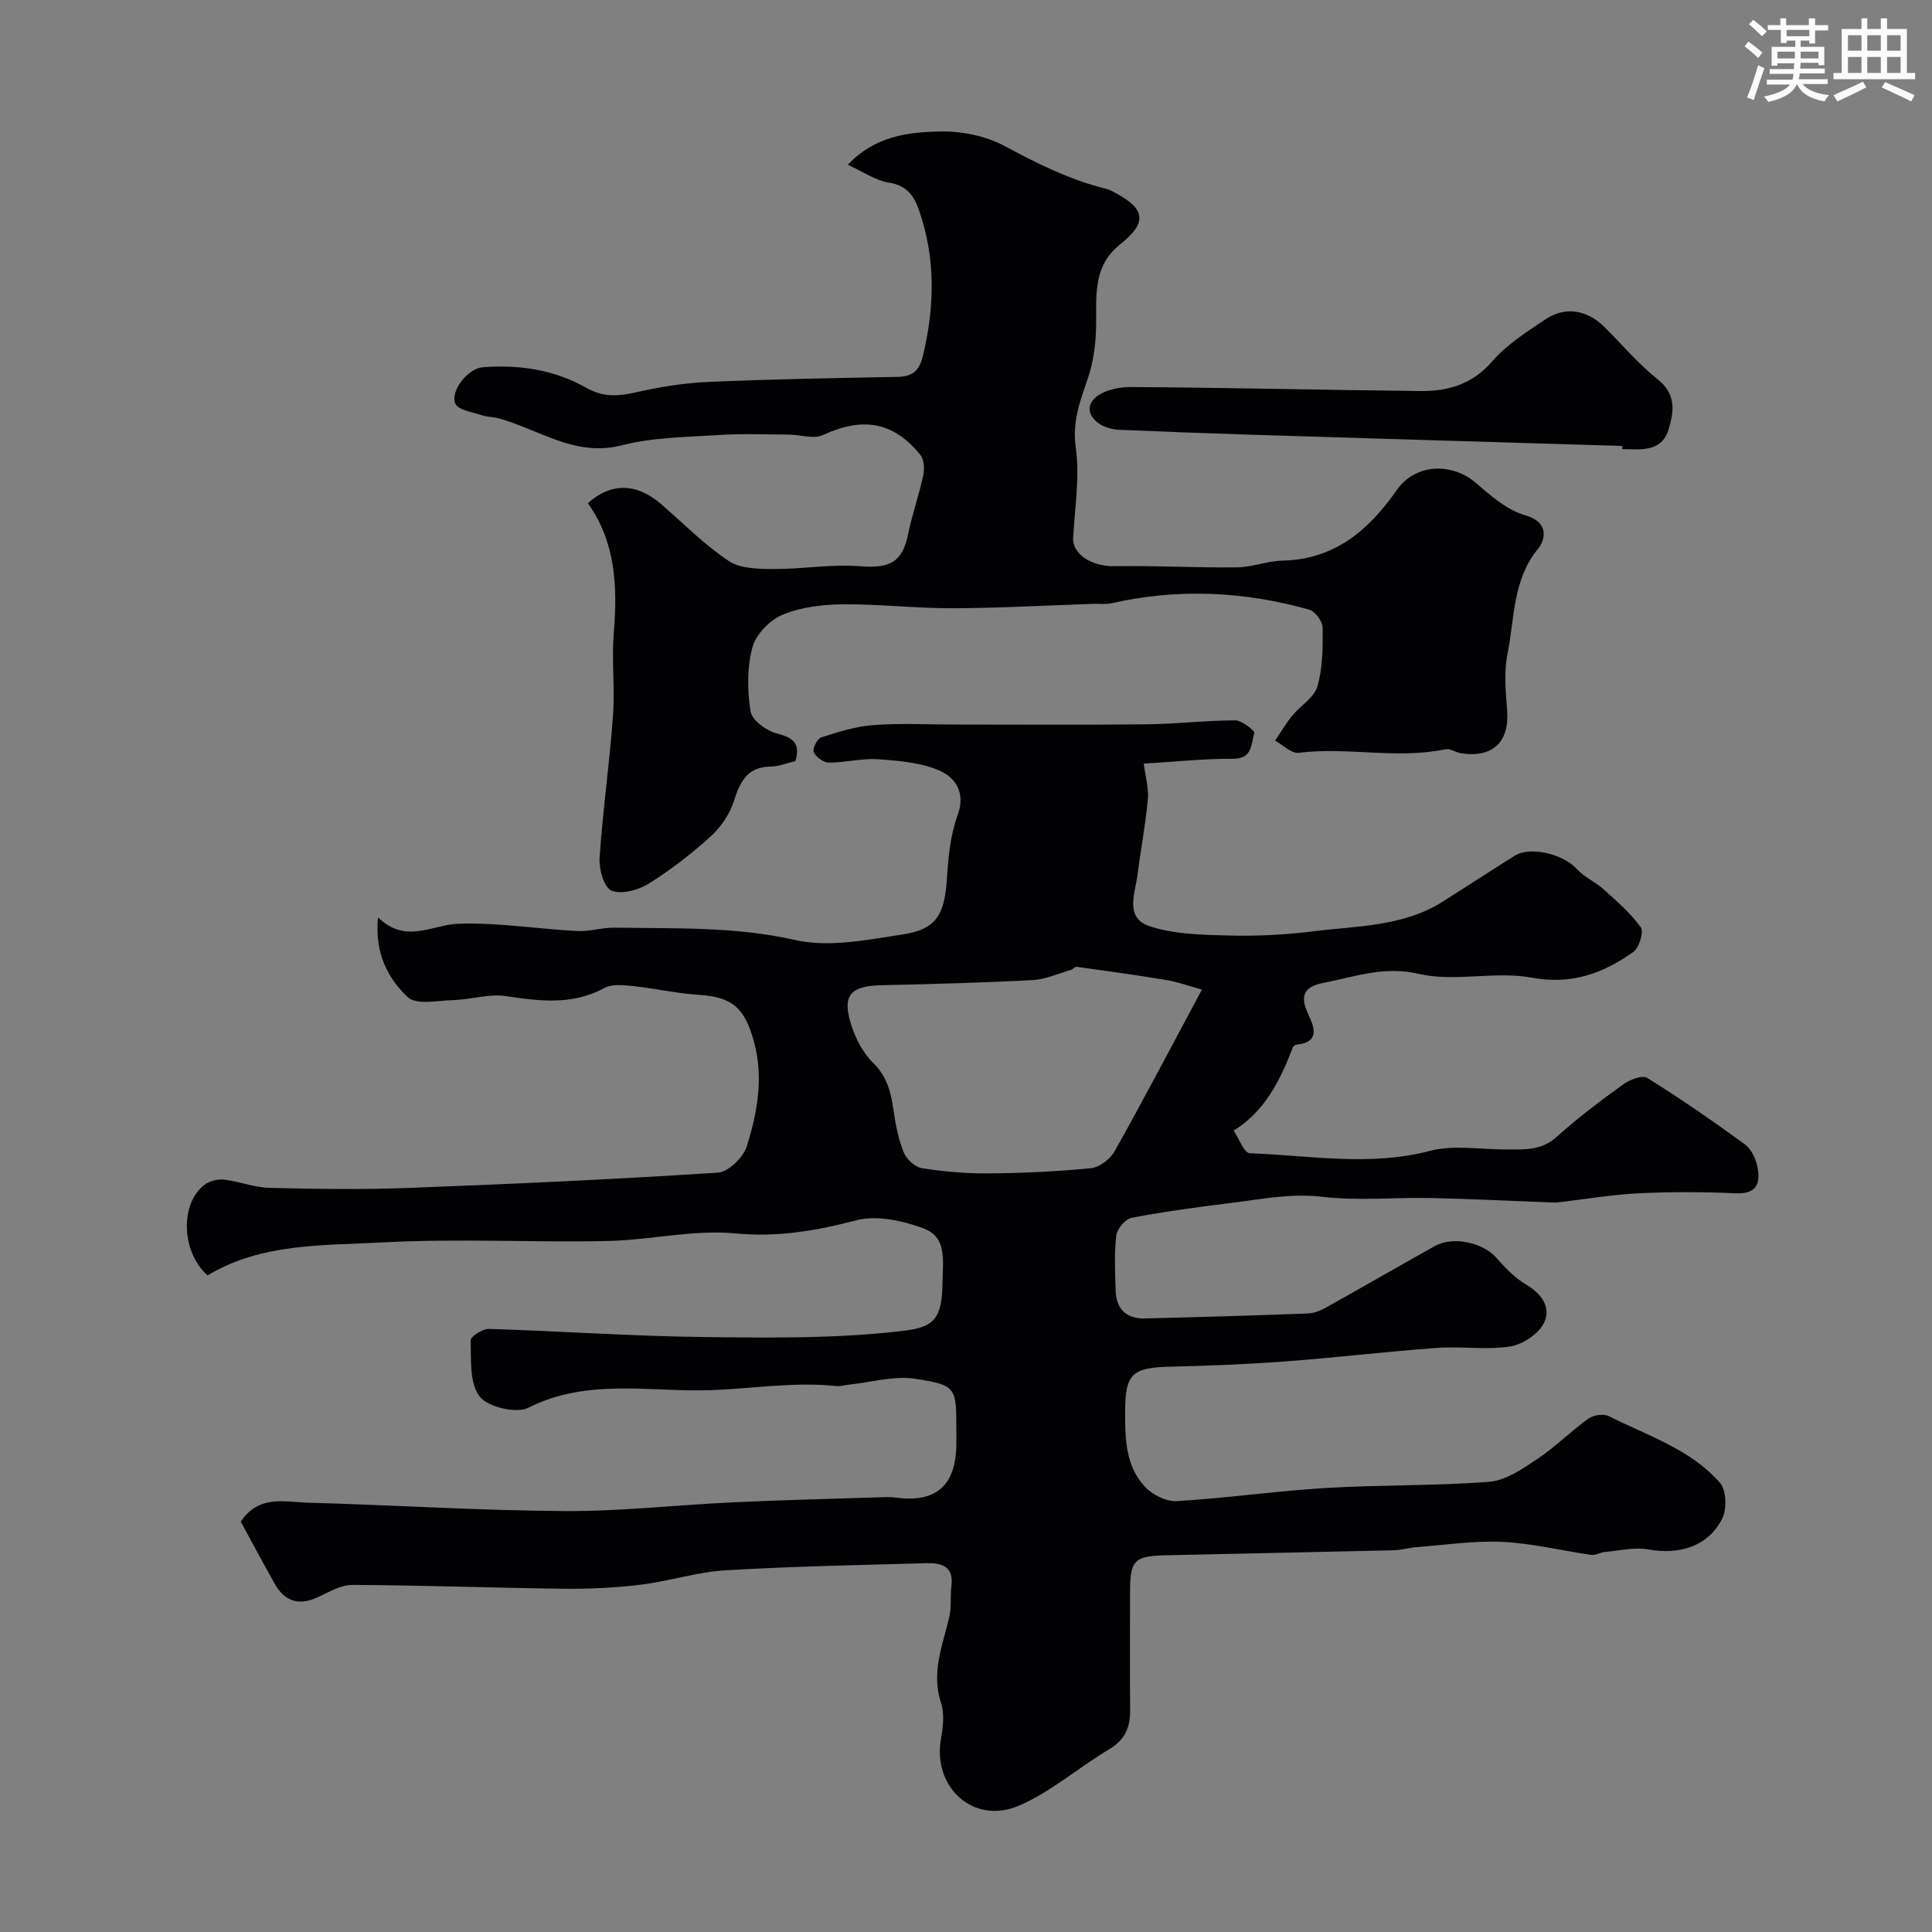 <svg enable-background="new 0 0 400 400" viewBox="0 0 400 400" xmlns="http://www.w3.org/2000/svg"><rect x="0" y="0" width="400" height="400" fill="#808080" stroke="none"/><g fill="#010103"><path d="m49.85 315.04c3.73-5.62 9.1-4.06 13.87-3.93 17.7.49 35.4 1.63 53.1 1.74 11.72.07 23.44-1.28 35.17-1.82 9.96-.47 19.93-.7 29.89-1.02 1.16-.04 2.35-.12 3.5.04 8.34 1.15 12.49-2.4 12.62-10.85.02-1 0-2 0-3 0-8.92.08-9.42-8.47-10.73-4.46-.68-9.24.74-13.87 1.22-.82.08-1.65.37-2.45.29-8.71-.95-17.49.54-26.09.84-12.41.43-25.51-2.55-37.71 3.63-2.51 1.27-8.44-.13-10.12-2.33-2.12-2.78-1.72-7.64-1.85-11.62-.03-.78 2.48-2.4 3.78-2.36 14.88.45 29.74 1.51 44.61 1.68 13.75.16 27.62.34 41.22-1.29 6.34-.76 7.99-2.45 8.09-10.03.07-4.78.95-9.41-4.07-11.23-4.29-1.56-9.58-2.72-13.79-1.62-8.32 2.18-16.24 3.54-25.03 2.71-8.73-.82-17.7 1.4-26.57 1.58-15.51.32-31.07-.55-46.54.29-12.28.66-25.04.12-36.17 6.83-5.44-4.83-5.76-14.87-.62-18.77 1.04-.79 2.73-1.21 4.03-1.06 3.16.36 6.25 1.63 9.39 1.7 9.49.24 19.01.38 28.49.03 21.47-.81 42.95-1.79 64.39-3.18 2.17-.14 5.26-3.17 5.97-5.47 2.19-7.01 3.53-14.24 1.46-21.72-1.93-6.98-4.48-9.18-11.5-9.63-4.54-.29-9.02-1.33-13.56-1.81-1.94-.2-4.29-.46-5.86.39-6.66 3.62-13.41 2.74-20.44 1.69-3.47-.52-7.16.71-10.76.82-3.27.1-7.8 1.08-9.58-.63-4.01-3.83-6.86-9.02-6.12-16.49 5.78 5.61 11.17 1.51 16.65 1.32 8.17-.28 16.39 1.08 24.6 1.51 2.56.13 5.17-.74 7.74-.7 12.49.21 24.91-.27 37.39 2.56 6.95 1.58 14.82-.02 22.13-1.13 7.16-1.08 8.81-4.11 9.29-11.75.28-4.37.72-8.92 2.21-12.98 1.69-4.59-.47-7.71-3.54-9.11-3.86-1.77-8.5-2.13-12.85-2.45-3.39-.25-6.85.7-10.28.69-1.1 0-2.66-1.15-3.12-2.17-.31-.69.71-2.78 1.52-3.04 3.53-1.13 7.16-2.29 10.82-2.56 5.64-.42 11.32-.11 16.99-.11 13.2 0 26.4.1 39.6-.05 6.1-.07 12.2-.8 18.3-.82 1.4 0 4.12 2.15 3.98 2.61-.68 2.2-.3 5.38-4.4 5.35-5.92-.04-11.85.6-18.49 1 .34 2.68 1.06 5.09.85 7.4-.47 5.16-1.47 10.27-2.11 15.42-.49 3.93-2.78 9.11 2.47 10.84 5.14 1.69 10.91 1.79 16.42 1.93 5.78.15 11.62-.14 17.35-.86 9.16-1.15 18.69-.95 26.93-6.16 4.96-3.14 9.88-6.35 14.85-9.48 3.31-2.08 10.1-.37 12.98 2.8 1.5 1.65 3.76 2.59 5.44 4.11 2.73 2.47 5.6 4.92 7.72 7.88.66.93-.32 4.25-1.53 5.1-6.24 4.43-12.75 6.87-21.06 5.33-7.58-1.4-15.91.95-23.35-.78-7.27-1.69-13.29.61-19.81 1.88-3.75.73-4.93 2.47-3.17 6.3 1.1 2.4 2.87 5.95-2.36 6.47-.28.03-.65.34-.76.6-2.61 6.79-5.77 13.18-12.25 17.21 1.11 1.63 2.18 4.64 3.35 4.68 12.42.44 24.83 2.78 37.32-.5 4.86-1.27 10.32-.29 15.51-.29 3.78 0 7.44.35 10.7-2.6 4.35-3.93 9.08-7.47 13.83-10.91 1.33-.96 3.92-1.93 4.93-1.3 6.9 4.31 13.61 8.95 20.19 13.74 1.31.95 2.26 2.91 2.6 4.56.67 3.32.07 5.8-4.47 5.59-6.69-.31-13.41-.32-20.09 0-5.38.25-10.73 1.18-16.09 1.8-.49.06-.99.13-1.49.11-8.46-.31-16.92-.75-25.39-.93-7.54-.16-15.17.62-22.61-.26-6.41-.76-12.41.49-18.56 1.24-6.97.86-13.94 1.8-20.84 3.11-1.3.25-3.03 2.3-3.19 3.67-.44 3.78-.25 7.65-.12 11.48.12 3.77 2.25 5.78 6.01 5.69 11.27-.27 22.53-.61 33.79-1.03 1.24-.05 2.57-.57 3.68-1.19 7.55-4.21 15.04-8.54 22.58-12.76 3.78-2.12 9.93-.76 12.76 2.42 1.8 2.02 3.73 4.12 6.03 5.46 3.34 1.95 5.39 4.83 3.81 8.04-1.12 2.28-4.39 4.45-6.99 4.86-4.91.77-10.04-.07-15.04.29-10.53.77-21.03 2.02-31.57 2.81-7.92.59-15.86.9-23.79 1.09-7.84.19-9.28 1.47-9.31 9.12-.02 5.63.02 11.38 4.1 15.74 1.55 1.66 4.42 3.1 6.6 2.97 10.31-.62 20.57-2.1 30.89-2.72 11.25-.68 22.55-.41 33.78-1.28 3.4-.27 6.84-2.63 9.85-4.64 3.76-2.51 7.01-5.79 10.69-8.44 1.04-.75 3.14-1.06 4.22-.52 8.02 4.06 16.93 6.83 23.03 13.82 1.34 1.53 1.45 5.49.43 7.46-2.95 5.72-8.81 7.48-15.27 6.32-2.88-.51-5.99.26-8.99.53-.96.09-1.94.73-2.83.6-6.13-.87-12.21-2.39-18.35-2.69-5.88-.28-11.81.63-17.72 1.08-1.63.12-3.23.62-4.86.66-15.76.38-31.53.67-47.3 1.04-6.42.15-7.25 1.08-7.26 7.6 0 8.17-.05 16.33.02 24.5.03 3.59-1.11 6.16-4.41 8.11-6.29 3.72-11.94 8.75-18.57 11.61-9.44 4.07-17.97-3.78-16.18-13.86.43-2.43.74-5.2 0-7.45-2.07-6.29.36-11.9 1.72-17.74.48-2.06.16-4.3.44-6.43.53-4.06-2.06-4.79-5.08-4.71-13.91.39-27.82.65-41.71 1.48-5.9.35-11.69 2.26-17.59 2.98-5.25.64-10.59.89-15.88.83-14.6-.17-29.19-.73-43.79-.79-2.43-.01-4.92 1.54-7.28 2.61-3.75 1.71-6.65.79-8.66-2.65-2.4-4.23-4.67-8.57-7.14-13.06zm198.99-110.15c-2.62-.72-4.91-1.58-7.29-1.97-6.19-1.04-12.4-1.89-18.62-2.75-.38-.05-.81.53-1.27.66-2.61.75-5.22 1.95-7.87 2.09-10.42.55-20.85.82-31.28 1.06-6.42.15-8.2 2.04-6.31 8.1.9 2.89 2.46 5.91 4.58 7.99 2.99 2.92 3.72 6.3 4.26 10.08.41 2.88 1 5.82 2.1 8.49.57 1.39 2.31 3 3.72 3.22 4.54.71 9.18 1.12 13.78 1.08 7.1-.06 14.22-.38 21.28-1.09 1.77-.18 3.98-1.92 4.89-3.56 6.07-10.84 11.83-21.83 18.03-33.4z"/><path d="m164.68 157.57c-1.94.46-3.52 1.13-5.11 1.14-4.9.05-6.35 3.16-7.65 7.21-.86 2.68-2.69 5.36-4.79 7.25-3.99 3.61-8.3 6.96-12.86 9.8-2.14 1.33-5.61 2.27-7.67 1.42-1.54-.64-2.62-4.47-2.46-6.78.66-9.8 2.05-19.55 2.77-29.35.42-5.71-.29-11.5.17-17.2.78-9.59.41-18.84-5.38-26.88 4.92-4.39 10.18-4.15 15.26.26 4.59 3.99 8.92 8.38 13.94 11.72 2.43 1.61 6.18 1.63 9.34 1.65 5.92.03 11.88-1.05 17.74-.58 6.24.5 8.83-.78 10.03-6.62.84-4.11 2.26-8.1 3.14-12.21.29-1.34.17-3.27-.62-4.24-5.6-6.91-11.95-7.88-20.17-4.08-1.91.88-4.65-.08-7.01-.1-4.85-.03-9.72-.23-14.56.09-6.71.43-13.6.47-20.03 2.12-9.79 2.52-17.21-3.36-25.65-5.61-1.1-.29-2.3-.24-3.36-.61-1.94-.67-4.91-1.06-5.48-2.41-1.11-2.63 2.66-7.27 5.57-7.51 7.51-.62 14.89.48 21.42 4.18 3.58 2.03 6.58 1.85 10.24 1.03 4.92-1.1 9.96-1.96 14.99-2.18 13.09-.58 26.19-.8 39.29-1.05 3.15-.06 4.56-1.22 5.33-4.46 2.4-10.11 2.63-20.01-.81-29.96-1.14-3.29-2.64-5.21-6.34-5.82-2.74-.45-5.26-2.24-8.43-3.68 5.61-5.94 12.39-6.72 18.87-6.89 4.54-.12 9.63.88 13.59 3.01 6.75 3.62 13.47 6.99 20.91 8.83.78.19 1.52.6 2.23.98 6.14 3.36 6.32 6.16.72 10.61-5.98 4.75-4.7 11.46-4.94 17.84-.12 3.23-.59 6.57-1.61 9.62-1.59 4.74-3.35 9.04-2.58 14.49.87 6.1-.19 12.49-.54 18.74-.19 3.42 3.9 5.95 8.44 5.88 8.48-.14 16.97.34 25.46.25 3.16-.03 6.3-1.33 9.46-1.4 10.82-.24 17.84-6.32 23.65-14.61 3.82-5.46 11.35-5.83 16.45-1.42 3.06 2.65 6.43 5.59 10.16 6.65 5.02 1.42 4.14 5.09 2.63 6.94-5.3 6.48-4.83 14.39-6.32 21.76-.75 3.71-.39 7.71-.08 11.55.53 6.62-2.88 10.03-9.52 9.02-1.11-.17-2.27-1.04-3.25-.83-10.08 2.1-20.26-.53-30.37.73-1.5.19-3.26-1.63-4.9-2.52 1.16-1.71 2.21-3.52 3.51-5.12 1.72-2.11 4.58-3.78 5.26-6.12 1.12-3.86 1.13-8.11 1.07-12.19-.02-1.29-1.56-3.36-2.79-3.7-13.53-3.8-27.21-4.43-40.99-1.3-1.11.25-2.32.06-3.49.1-9.78.33-19.57.89-29.35.92-7.6.03-15.2-.89-22.8-.81-4.18.04-8.64.59-12.44 2.18-2.62 1.09-5.47 4.06-6.19 6.73-1.12 4.19-1.07 8.92-.39 13.24.28 1.81 3.23 4 5.35 4.55 3.39.87 5.06 2.01 3.94 5.75z"/><path d="m335.88 92.33c-25.78-.78-51.55-1.54-77.33-2.34-8.92-.28-17.85-.63-26.77-1-4.69-.2-7.73-3.69-5.35-6.31 1.57-1.73 4.92-2.57 7.47-2.55 20.07.12 40.13.62 60.2.83 5.66.06 10.69-1.37 14.79-6.09 3.05-3.51 7.2-6.17 11.14-8.79 4.13-2.74 8.65-1.89 12.23 1.69 3.62 3.63 6.98 7.6 10.96 10.78 3.91 3.12 3.35 6.72 2.21 10.46-1.2 3.93-4.64 4.16-8.08 4-.5-.02-1 0-1.5 0 .01-.23.02-.46.03-.68z"/></g><path d="m361.2 9.6.8-1c.9.7 1.9 1.4 2.9 2.3l-.9 1.1c-1-1-2-1.8-2.8-2.4zm.5 10.6c.9-2.1 1.6-4.3 2.3-6.7.4.2.8.4 1.3.6-.7 2.1-1.5 4.3-2.2 6.6zm.4-15.2.9-.9c1 .8 2 1.6 2.8 2.4l-1 1c-.9-.9-1.8-1.7-2.7-2.5zm12.5-1.2h1.2v1.4h2.7v1.1h-2.7v2.7h-1.2v-.6h-1.8v1.3h4.9v3.8h-1.2v-.5h-3.7c0 .4-.1.9-.1 1.2h5.1v1h-5.2c0 .5-.1.9-.2 1.2h6v1h-5.2c1.1 1.3 2.9 2 5.5 2.3-.4.4-.7.8-.9 1.3-2.9-.5-4.8-1.6-5.7-3.5h-.1c-.8 1.7-2.7 2.9-5.9 3.6-.2-.4-.6-.8-.9-1.1 2.8-.6 4.6-1.4 5.4-2.5h-4.8v-1h5.3c.1-.3.2-.7.2-1.2h-4.9v-1h5c0-.4 0-.8.1-1.2h-3.5v.5h-1.2v-3.9h4.9v-1.3h-1.8v.5h-1.2v-2.7h-2.7v-1h2.6v-1.4h1.2v1.4h4.7v-1.4zm-6.6 8.3h3.6c0-.4 0-.9 0-1.4h-3.6zm1.9-4.6h4.7v-1.3h-4.7zm6.6 3.2h-3.7v1.4h3.7z" fill="#fafbfc"/><path d="m385.3 3.8h1.3v2.2h2.8v-2.2h1.3v2.2h4.1v9.1h1.7v1.3h-16.9v-1.3h1.7v-9.1h4.1v-2.2zm.4 13.1.7 1.2c-1.8.9-3.8 1.9-6 2.9-.2-.4-.5-.8-.8-1.3 2.3-1 4.3-1.9 6.1-2.8zm-3.1-6.4h2.8v-3.2h-2.8zm0 4.6h2.8v-3.3h-2.8zm4-4.6h2.8v-3.2h-2.8zm0 4.6h2.8v-3.3h-2.8zm3.7 1.9c2.1.9 4.1 1.8 6.1 2.7l-.7 1.3c-2.2-1.1-4.2-2-6.1-2.9zm3.2-9.7h-2.8v3.2h2.8zm-2.8 7.8h2.8v-3.3h-2.8z" fill="#fafbfc"/></svg>